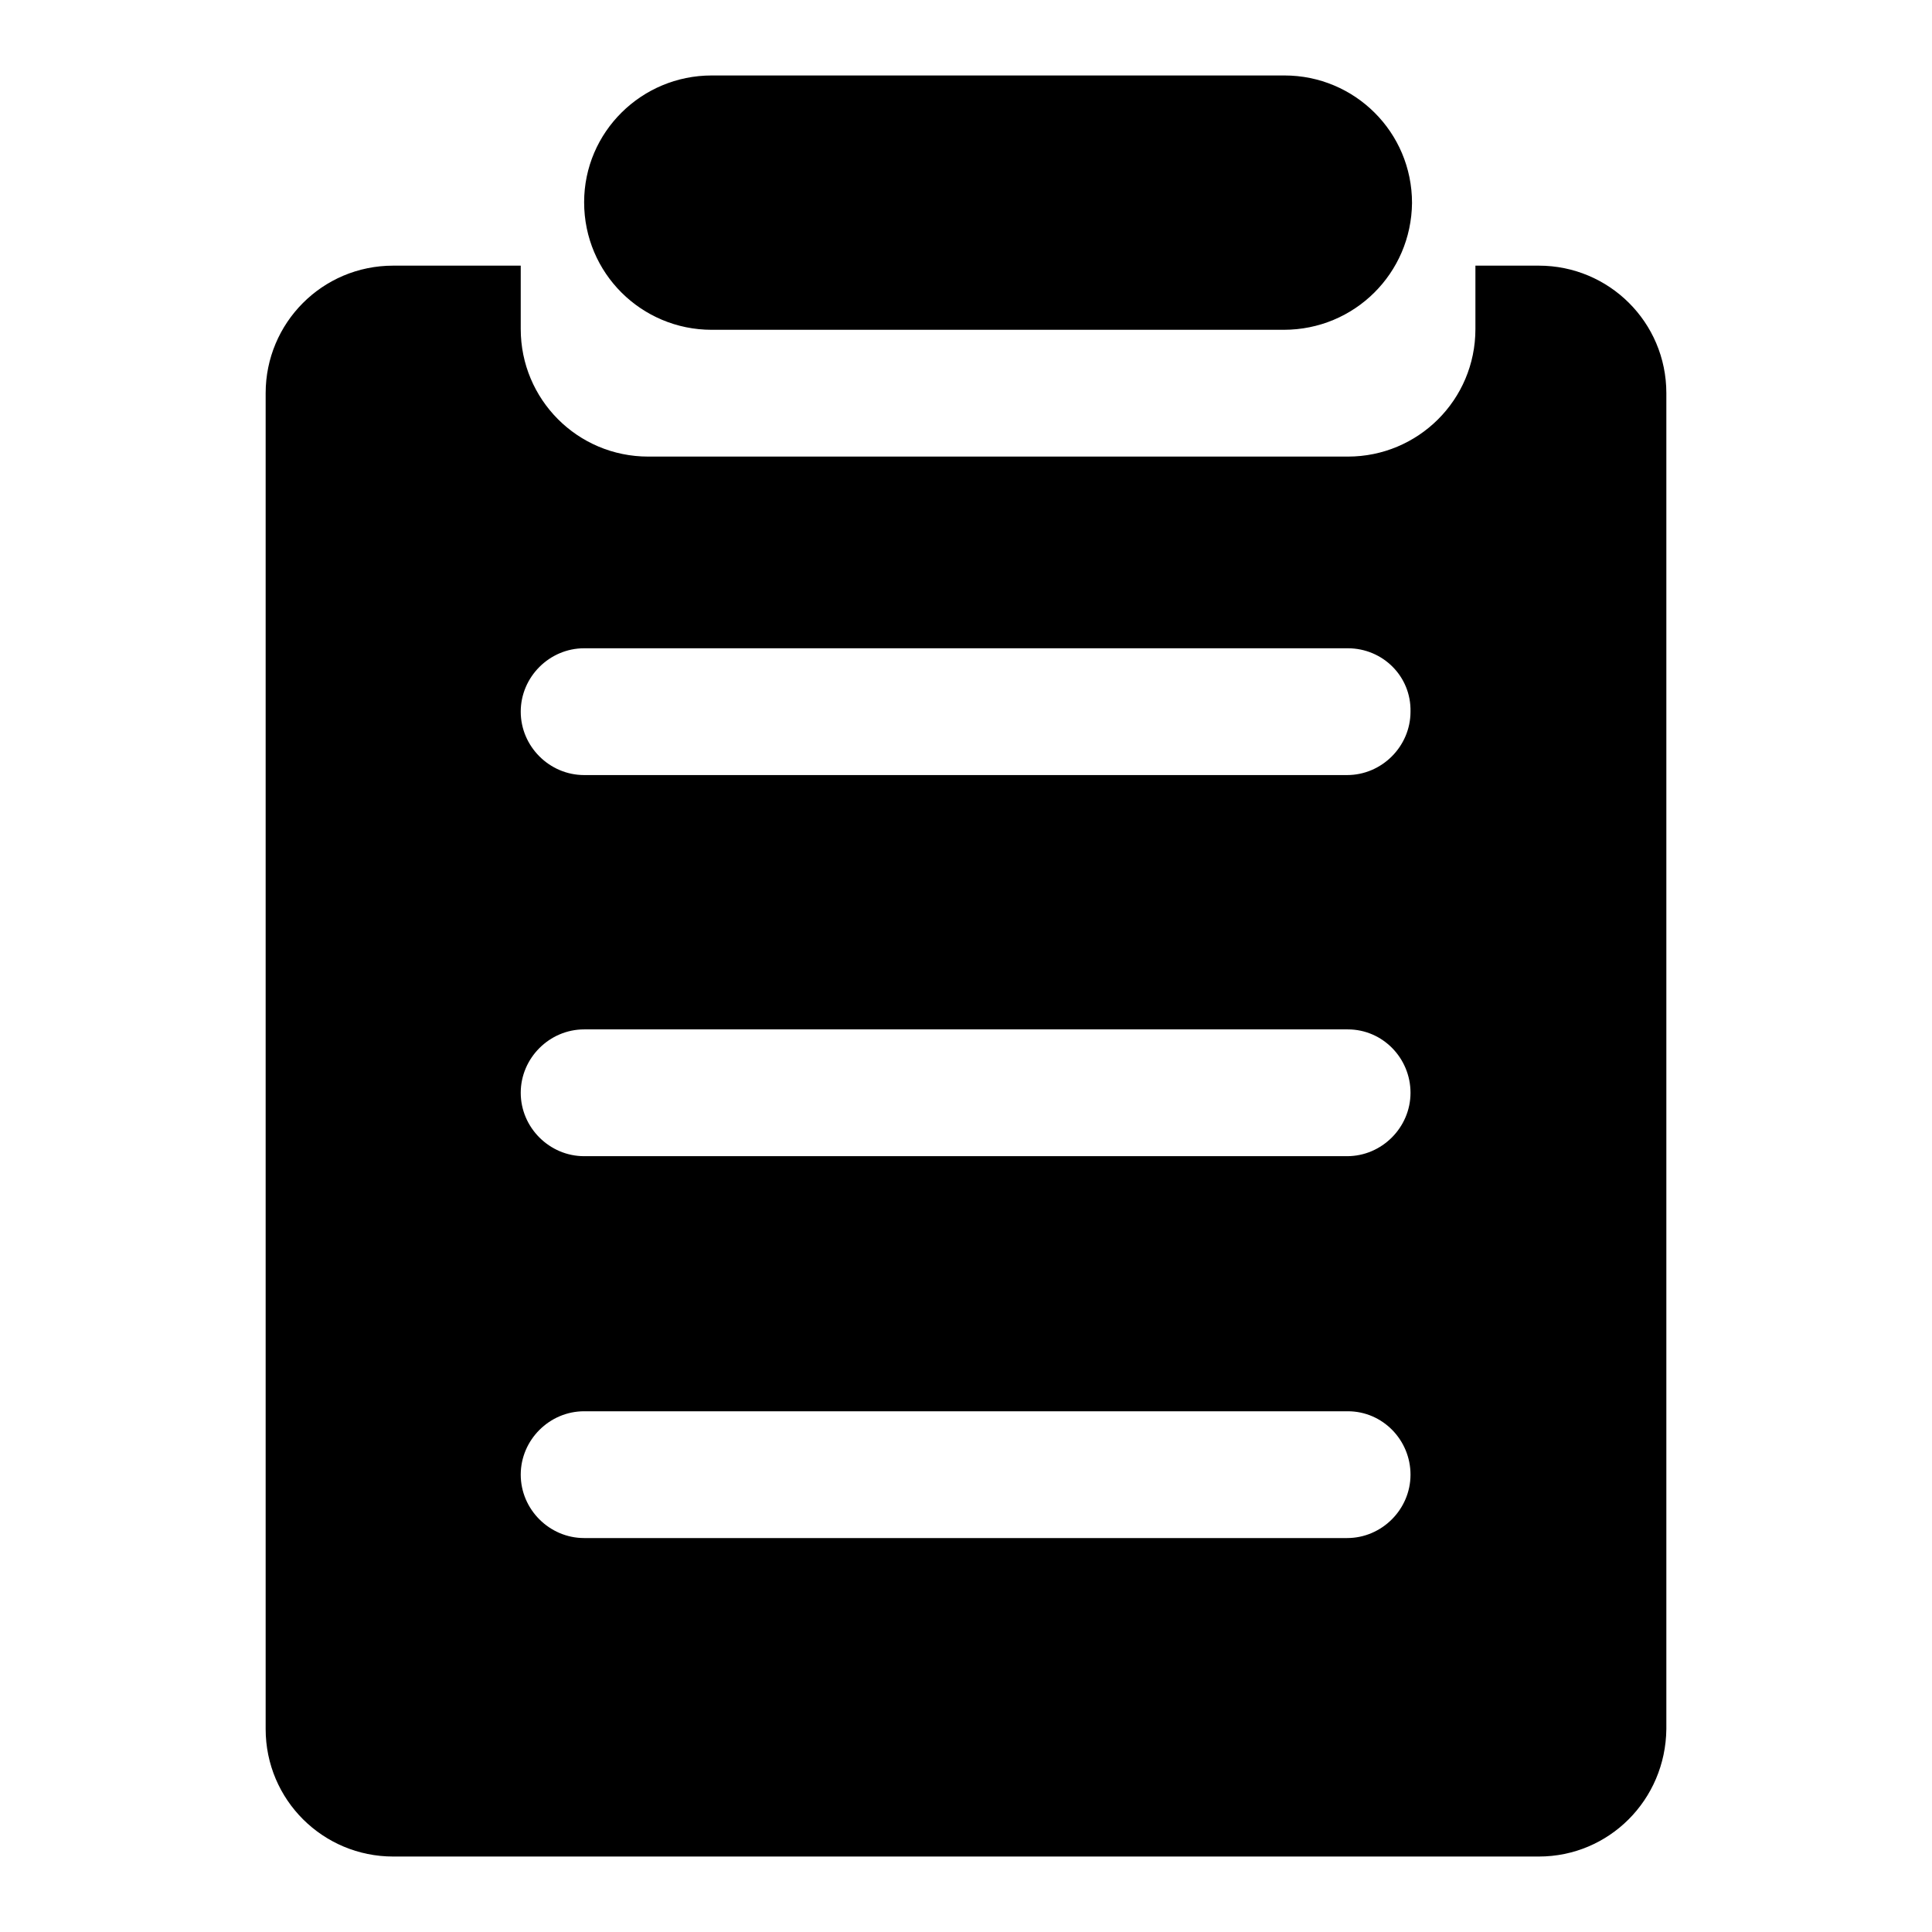 <?xml version="1.0" encoding="utf-8"?>
<!-- Svg Vector Icons : http://www.onlinewebfonts.com/icon -->
<!DOCTYPE svg PUBLIC "-//W3C//DTD SVG 1.1//EN" "http://www.w3.org/Graphics/SVG/1.1/DTD/svg11.dtd">
<svg version="1.1" xmlns="http://www.w3.org/2000/svg" xmlns:xlink="http://www.w3.org/1999/xlink" x="0px" y="0px" viewBox="0 0 256 256" enable-background="new 0 0 256 256" xml:space="preserve">
<g><g><path fill="#000000" d="M203.9,246H52.1c-9.3,0-16.9-7.5-16.9-16.9v-177c0-9.3,7.5-16.9,16.9-16.9H69v8.4c0,9.3,7.5,16.9,16.9,16.9h92.7c9.3,0,16.9-7.5,16.9-16.9v-8.4h8.4c9.3,0,16.9,7.5,16.9,16.9v177C220.7,238.5,213.2,246,203.9,246z M178.6,85.9H77.4c-4.6,0-8.4,3.8-8.4,8.4c0,4.6,3.8,8.4,8.4,8.4h101.1c4.6,0,8.4-3.8,8.4-8.4C187,89.6,183.2,85.9,178.6,85.9z M178.6,136.4H77.4c-4.6,0-8.4,3.8-8.4,8.4s3.8,8.4,8.4,8.4h101.1c4.6,0,8.4-3.8,8.4-8.4S183.2,136.4,178.6,136.4z M178.6,187H77.4c-4.6,0-8.4,3.8-8.4,8.4s3.8,8.4,8.4,8.4h101.1c4.6,0,8.4-3.8,8.4-8.4S183.2,187,178.6,187z M170.1,43.7H94.3c-9.3,0-16.9-7.5-16.9-16.9C77.4,17.5,85,10,94.3,10h75.9c9.3,0,16.9,7.5,16.9,16.9C187,36.2,179.5,43.7,170.1,43.7z"/></g></g>
</svg>